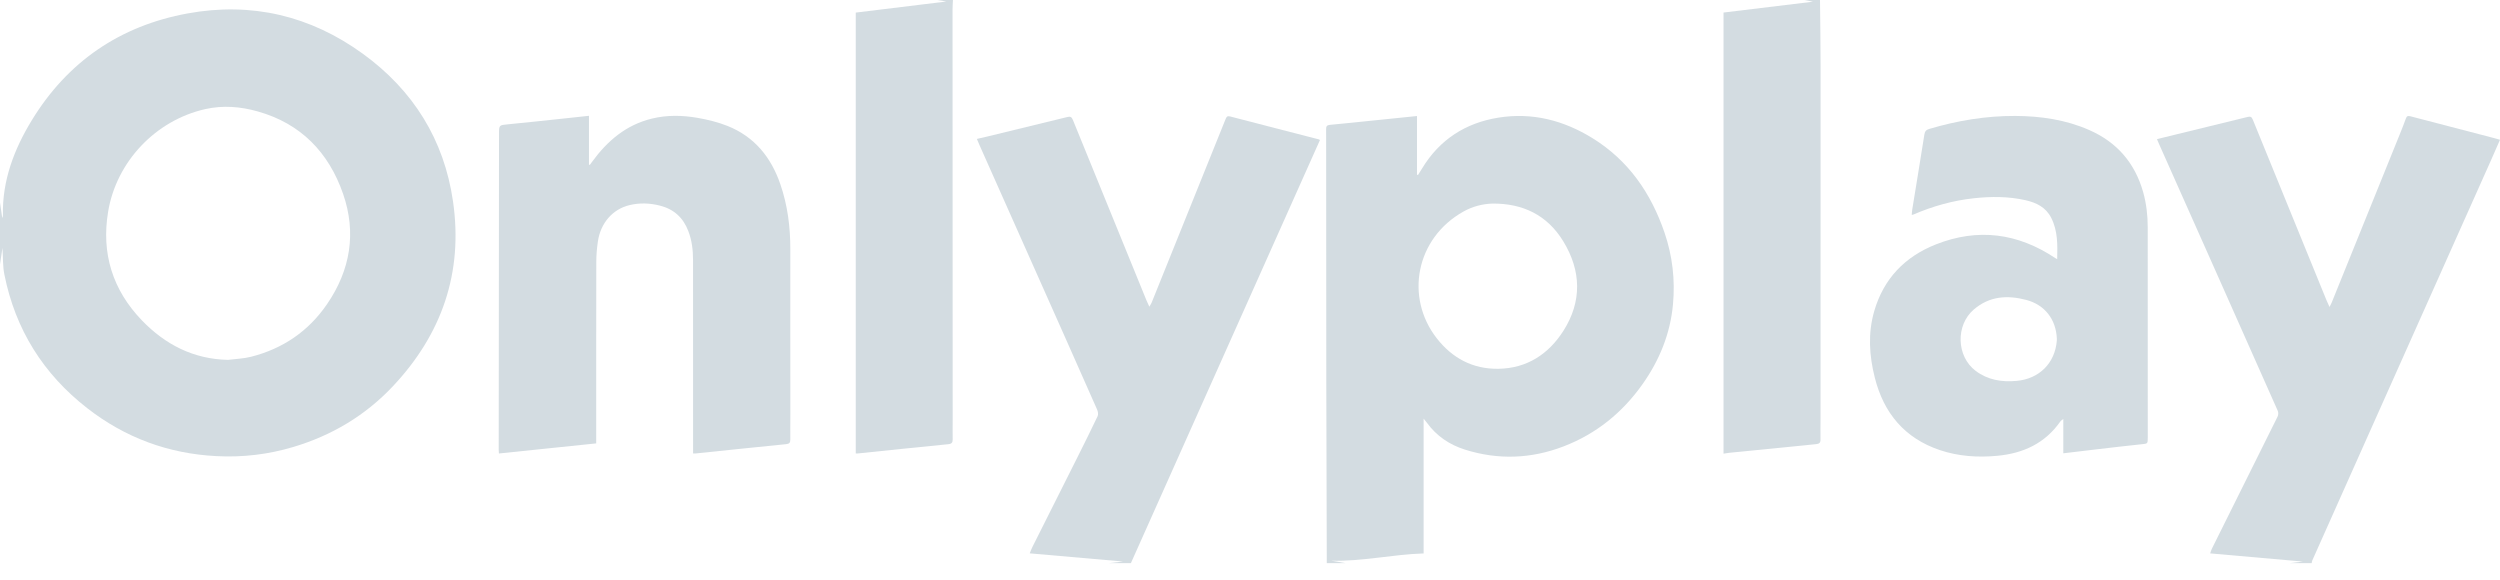 <?xml version="1.0" encoding="utf-8"?>
<svg xmlns="http://www.w3.org/2000/svg" fill="none" height="13" viewBox="0 0 56 13" width="56">
<path d="M0 4.537C0.016 4.649 0.032 4.76 0.049 4.872C0.051 4.873 0.054 4.874 0.057 4.875C0.06 4.856 0.066 4.836 0.065 4.817C0.05 4.04 0.317 3.342 0.711 2.696C1.514 1.38 2.689 0.578 4.202 0.301C5.634 0.039 6.952 0.351 8.129 1.205C9.255 2.022 9.947 3.128 10.147 4.508C10.379 6.104 9.898 7.488 8.798 8.655C8.182 9.309 7.431 9.755 6.571 10.012C6.009 10.18 5.435 10.248 4.846 10.217C3.769 10.162 2.803 9.804 1.955 9.144C0.97 8.378 0.343 7.379 0.098 6.149C0.06 5.963 0.069 5.767 0.055 5.552C0.035 5.689 0.017 5.805 0 5.921C0 5.46 0 4.999 0 4.537ZM5.108 8.061C5.281 8.039 5.458 8.034 5.626 7.991C6.335 7.81 6.908 7.422 7.325 6.814C7.849 6.05 7.988 5.216 7.685 4.342C7.363 3.414 6.738 2.767 5.773 2.496C5.388 2.387 4.994 2.355 4.598 2.444C3.488 2.694 2.608 3.618 2.422 4.742C2.266 5.678 2.524 6.497 3.179 7.177C3.702 7.719 4.334 8.045 5.108 8.061Z" fill="#D3DCE1"/>
<path d="M29.72 12.614C29.716 11.256 29.711 9.899 29.709 8.542C29.706 6.846 29.707 5.149 29.706 3.453C29.706 3.266 29.707 3.079 29.705 2.893C29.704 2.832 29.721 2.804 29.786 2.797C30.102 2.768 30.418 2.734 30.734 2.702C31.066 2.668 31.399 2.634 31.741 2.599C31.741 3.035 31.741 3.473 31.741 3.912C31.749 3.915 31.756 3.917 31.763 3.92C31.794 3.871 31.825 3.822 31.855 3.773C32.247 3.125 32.829 2.753 33.565 2.635C34.324 2.513 35.028 2.696 35.677 3.098C36.48 3.596 36.983 4.328 37.285 5.21C37.463 5.731 37.525 6.268 37.475 6.815C37.415 7.475 37.172 8.07 36.791 8.608C36.34 9.245 35.754 9.719 35.025 9.999C34.3 10.278 33.56 10.306 32.817 10.072C32.47 9.963 32.177 9.767 31.961 9.467C31.945 9.444 31.925 9.422 31.889 9.378C31.889 10.399 31.889 11.395 31.889 12.397C31.189 12.419 30.512 12.579 29.82 12.56C29.926 12.578 30.033 12.596 30.139 12.614C29.999 12.614 29.859 12.614 29.72 12.614ZM33.431 4.56C33.201 4.568 32.984 4.626 32.786 4.736C31.708 5.337 31.471 6.661 32.179 7.572C32.527 8.021 32.989 8.27 33.565 8.261C34.206 8.251 34.689 7.93 35.02 7.411C35.438 6.755 35.423 6.067 35.016 5.403C34.656 4.815 34.11 4.555 33.431 4.56Z" fill="#D3DCE1"/>
<path d="M24.842 12.614C24.947 12.601 25.053 12.589 25.156 12.578C24.465 12.517 23.773 12.457 23.066 12.395C23.088 12.341 23.105 12.293 23.128 12.248C23.465 11.576 23.803 10.905 24.14 10.232C24.291 9.93 24.442 9.628 24.587 9.322C24.605 9.284 24.595 9.219 24.576 9.176C24.344 8.648 24.11 8.121 23.875 7.594C23.231 6.146 22.586 4.698 21.941 3.251C21.923 3.209 21.905 3.167 21.882 3.112C21.964 3.093 22.036 3.077 22.108 3.06C22.707 2.914 23.307 2.77 23.905 2.622C23.975 2.604 24.005 2.618 24.033 2.687C24.58 4.034 25.13 5.38 25.68 6.726C25.697 6.768 25.717 6.81 25.745 6.87C25.768 6.83 25.786 6.805 25.797 6.778C26.35 5.408 26.902 4.038 27.453 2.668C27.473 2.618 27.49 2.592 27.553 2.608C28.217 2.782 28.882 2.952 29.546 3.123C29.551 3.124 29.555 3.13 29.566 3.139C28.155 6.296 26.744 9.455 25.332 12.614C25.168 12.614 25.005 12.614 24.842 12.614Z" fill="#D3DCE1"/>
<path d="M51.292 12.614C51.386 12.602 51.48 12.591 51.584 12.579C50.888 12.517 50.204 12.457 49.508 12.396C49.521 12.358 49.531 12.323 49.546 12.291C50.037 11.305 50.529 10.319 51.018 9.332C51.036 9.296 51.038 9.239 51.022 9.203C50.137 7.208 49.249 5.215 48.361 3.222C48.347 3.191 48.334 3.159 48.316 3.117C48.376 3.102 48.428 3.089 48.481 3.076C49.102 2.924 49.724 2.773 50.345 2.62C50.407 2.605 50.436 2.614 50.462 2.678C51.011 4.028 51.562 5.376 52.113 6.724C52.131 6.769 52.153 6.813 52.181 6.876C52.202 6.834 52.218 6.808 52.229 6.78C52.737 5.524 53.245 4.268 53.753 3.013C53.801 2.894 53.849 2.775 53.892 2.654C53.911 2.601 53.935 2.59 53.99 2.604C54.614 2.768 55.239 2.93 55.863 3.092C55.905 3.103 55.945 3.115 56 3.131C55.928 3.294 55.861 3.448 55.793 3.602C54.884 5.637 53.975 7.672 53.066 9.707C52.642 10.657 52.218 11.607 51.794 12.557C51.786 12.574 51.786 12.595 51.782 12.614C51.619 12.614 51.456 12.614 51.292 12.614Z" fill="#D3DCE1"/>
<path d="M21.346 2.52812e-10C21.343 0.072 21.337 0.144 21.337 0.215C21.338 3.275 21.339 6.335 21.34 9.395C21.34 9.543 21.337 9.692 21.34 9.841C21.34 9.911 21.321 9.942 21.243 9.95C20.565 10.016 19.888 10.088 19.21 10.158C19.199 10.159 19.187 10.158 19.169 10.158C19.169 6.868 19.169 3.58 19.169 0.282C19.848 0.199 20.526 0.116 21.197 0.034C21.137 0.024 21.066 0.012 20.996 0C21.113 -9.75765e-07 21.229 2.52812e-10 21.346 2.52812e-10Z" fill="#D3DCE1"/>
<path d="M40.768 0C40.773 0.499 40.781 0.998 40.781 1.497C40.782 4.118 40.781 6.74 40.78 9.362C40.78 9.522 40.776 9.683 40.779 9.843C40.781 9.919 40.752 9.942 40.679 9.949C40.03 10.012 39.381 10.078 38.732 10.143C38.692 10.147 38.653 10.155 38.607 10.162C38.607 6.87 38.607 3.584 38.607 0.281C39.276 0.2 39.947 0.118 40.61 0.038C40.552 0.026 40.485 0.013 40.418 0C40.535 0 40.652 0 40.768 0Z" fill="#D3DCE1"/>
<path d="M13.355 9.932C12.62 10.008 11.901 10.083 11.176 10.158C11.174 10.126 11.171 10.1 11.171 10.075C11.173 7.719 11.175 5.363 11.178 3.006C11.178 2.798 11.178 2.804 11.384 2.784C11.796 2.745 12.207 2.699 12.618 2.656C12.806 2.636 12.993 2.616 13.193 2.594C13.193 2.965 13.193 3.327 13.193 3.688C13.199 3.69 13.206 3.692 13.212 3.694C13.229 3.672 13.244 3.649 13.261 3.627C13.603 3.156 14.025 2.796 14.605 2.656C14.942 2.574 15.283 2.581 15.62 2.639C15.85 2.679 16.083 2.736 16.299 2.822C16.9 3.063 17.273 3.523 17.48 4.127C17.642 4.598 17.704 5.084 17.703 5.581C17.701 6.816 17.704 8.051 17.704 9.286C17.704 9.473 17.701 9.66 17.703 9.846C17.703 9.913 17.684 9.942 17.61 9.949C16.932 10.016 16.255 10.088 15.577 10.158C15.563 10.159 15.549 10.158 15.525 10.158C15.525 10.113 15.525 10.073 15.525 10.033C15.525 8.629 15.526 7.224 15.524 5.82C15.524 5.6 15.498 5.383 15.418 5.176C15.305 4.878 15.096 4.685 14.783 4.606C14.555 4.548 14.328 4.54 14.1 4.595C13.725 4.685 13.454 4.994 13.393 5.407C13.37 5.56 13.357 5.715 13.357 5.869C13.354 7.177 13.355 8.485 13.355 9.793C13.355 9.84 13.355 9.886 13.355 9.932Z" fill="#D3DCE1"/>
<path d="M46.081 5.805C46.089 5.479 46.095 5.17 45.947 4.879C45.824 4.639 45.612 4.539 45.369 4.484C44.987 4.398 44.6 4.399 44.214 4.441C43.745 4.492 43.295 4.618 42.862 4.805C42.855 4.808 42.846 4.809 42.823 4.815C42.827 4.771 42.828 4.733 42.834 4.696C42.925 4.135 43.018 3.574 43.106 3.013C43.117 2.941 43.147 2.908 43.215 2.888C43.844 2.701 44.487 2.594 45.142 2.597C45.71 2.6 46.267 2.68 46.795 2.911C47.419 3.184 47.821 3.648 48.007 4.304C48.079 4.562 48.109 4.824 48.109 5.091C48.11 6.662 48.11 8.232 48.11 9.803C48.11 9.942 48.106 9.938 47.971 9.951C47.638 9.985 47.305 10.026 46.973 10.064C46.725 10.093 46.477 10.123 46.218 10.154C46.218 9.903 46.218 9.655 46.218 9.385C46.184 9.412 46.164 9.422 46.153 9.439C45.809 9.931 45.321 10.156 44.737 10.21C44.3 10.251 43.869 10.222 43.452 10.082C42.665 9.817 42.196 9.255 41.996 8.461C41.87 7.966 41.839 7.464 41.984 6.965C42.196 6.239 42.67 5.75 43.363 5.475C44.306 5.102 45.199 5.221 46.038 5.781C46.048 5.787 46.058 5.792 46.081 5.805ZM46.073 7.626C46.073 7.622 46.074 7.602 46.073 7.581C46.054 7.152 45.801 6.826 45.387 6.718C44.965 6.607 44.563 6.632 44.213 6.933C43.803 7.285 43.823 7.981 44.253 8.306C44.526 8.512 44.838 8.562 45.17 8.532C45.677 8.488 46.035 8.135 46.073 7.626Z" fill="#D3DCE1"/>
</svg>